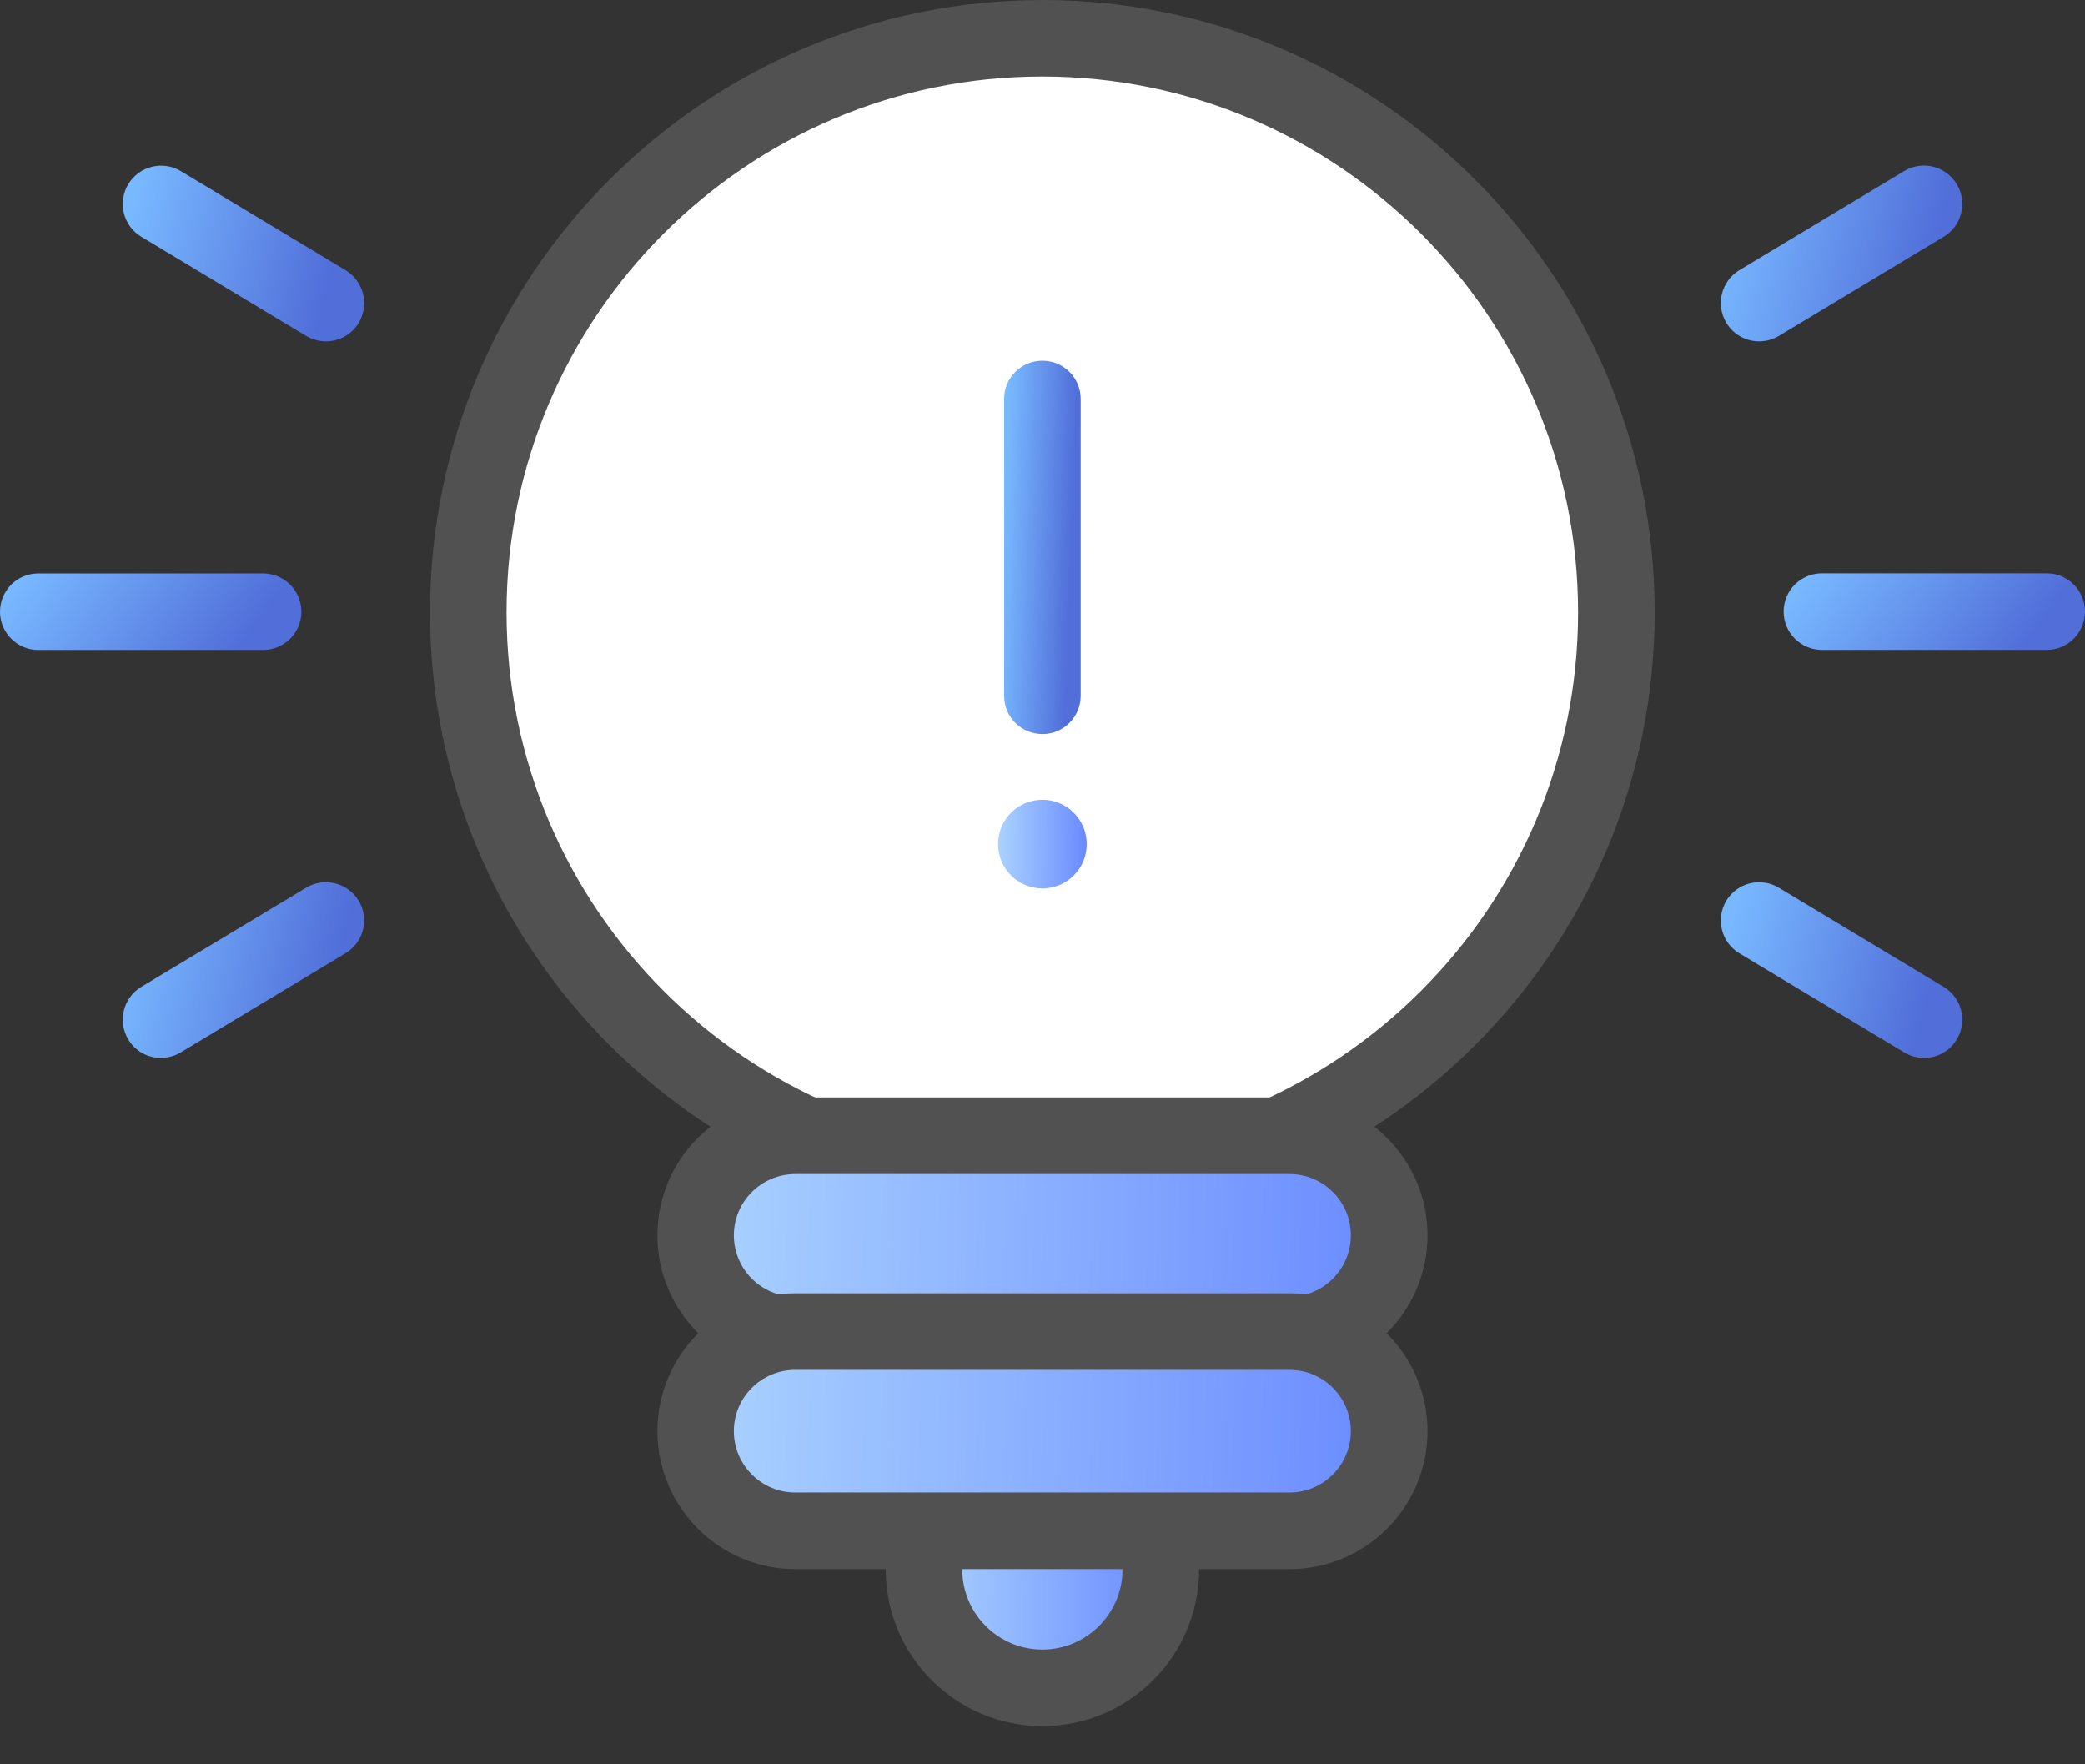 <svg width="39" height="33" viewBox="0 0 39 33" fill="none" xmlns="http://www.w3.org/2000/svg">
<rect x="0" y="0" width="39" height="33" fill="#333333" stroke="none"/>
<path d="M30.237 11.448C30.237 17.379 25.429 22.186 19.499 22.186C13.569 22.186 8.761 17.379 8.761 11.448C8.761 5.518 13.569 0.71 19.499 0.71C25.429 0.71 30.237 5.518 30.237 11.448Z" fill="white"/>
<path d="M19.497 22.908C13.18 22.908 8.043 17.769 8.043 11.454C8.043 5.139 13.182 0 19.497 0C25.812 0 30.951 5.139 30.951 11.454C30.951 17.769 25.812 22.908 19.497 22.908ZM19.497 1.431C13.971 1.431 9.475 5.927 9.475 11.452C9.475 16.978 13.971 21.474 19.497 21.474C25.022 21.474 29.518 16.978 29.518 11.452C29.518 5.927 25.022 1.431 19.497 1.431Z" fill="#515151"/>
<path d="M25.985 23.101C25.985 24.131 25.15 24.965 24.121 24.965H14.876C13.847 24.965 13.012 24.131 13.012 23.101C13.012 22.072 13.847 21.239 14.876 21.239H24.121C25.15 21.239 25.985 22.074 25.985 23.101Z" fill="url(#paint0_linear_537_7327)"/>
<path d="M24.121 25.686H14.877C13.455 25.686 12.297 24.529 12.297 23.106C12.297 21.682 13.454 20.527 14.877 20.527H24.121C25.543 20.527 26.702 21.684 26.702 23.106C26.702 24.527 25.545 25.686 24.121 25.686ZM14.875 21.96C14.243 21.96 13.727 22.474 13.727 23.106C13.727 23.738 14.241 24.253 14.875 24.253H24.12C24.752 24.253 25.267 23.74 25.267 23.106C25.267 22.472 24.753 21.96 24.12 21.96H14.875Z" fill="#515151"/>
<path d="M21.714 29.351C21.714 30.573 20.723 31.565 19.5 31.565C18.277 31.565 17.285 30.573 17.285 29.351C17.285 28.128 18.277 27.134 19.5 27.134C20.723 27.134 21.714 28.126 21.714 29.351Z" fill="url(#paint1_linear_537_7327)"/>
<path d="M19.498 32.286C17.881 32.286 16.567 30.972 16.567 29.355C16.567 27.738 17.883 26.422 19.498 26.422C21.113 26.422 22.429 27.738 22.429 29.355C22.429 30.972 21.113 32.286 19.498 32.286ZM19.498 27.854C18.671 27.854 17.999 28.528 17.999 29.355C17.999 30.182 18.672 30.854 19.498 30.854C20.323 30.854 20.997 30.18 20.997 29.355C20.997 28.529 20.323 27.854 19.498 27.854Z" fill="#515151"/>
<path d="M25.985 26.764C25.985 27.794 25.15 28.628 24.121 28.628H14.876C13.847 28.628 13.012 27.794 13.012 26.764C13.012 25.735 13.847 24.902 14.876 24.902H24.121C25.15 24.902 25.985 25.736 25.985 26.764Z" fill="url(#paint2_linear_537_7327)"/>
<path d="M24.121 29.349H14.877C13.455 29.349 12.297 28.192 12.297 26.768C12.297 25.345 13.454 24.19 14.877 24.19H24.121C25.543 24.19 26.702 25.347 26.702 26.768C26.702 28.19 25.545 29.349 24.121 29.349ZM14.875 25.622C14.243 25.622 13.727 26.136 13.727 26.768C13.727 27.4 14.241 27.916 14.875 27.916H24.12C24.752 27.916 25.267 27.402 25.267 26.768C25.267 26.134 24.753 25.622 24.12 25.622H14.875Z" fill="#515151"/>
<path d="M38.284 12.156H34.08C33.684 12.156 33.363 11.835 33.363 11.439C33.363 11.044 33.684 10.723 34.08 10.723H38.284C38.679 10.723 39 11.044 39 11.439C39 11.835 38.679 12.156 38.284 12.156Z" fill="url(#paint3_linear_537_7327)"/>
<path d="M35.986 19.787C35.861 19.787 35.734 19.755 35.618 19.685L32.534 17.83C32.196 17.626 32.087 17.186 32.291 16.847C32.495 16.509 32.935 16.4 33.274 16.604L36.357 18.459C36.696 18.663 36.805 19.103 36.601 19.442C36.466 19.666 36.23 19.789 35.986 19.789V19.787Z" fill="url(#paint4_linear_537_7327)"/>
<path d="M32.905 6.385C32.661 6.385 32.425 6.261 32.291 6.037C32.087 5.699 32.196 5.259 32.534 5.054L35.618 3.199C35.956 2.995 36.397 3.105 36.601 3.445C36.805 3.783 36.696 4.224 36.357 4.428L33.274 6.283C33.157 6.353 33.03 6.385 32.905 6.385Z" fill="url(#paint5_linear_537_7327)"/>
<path d="M4.92 12.157H0.716C0.321 12.157 0 11.836 0 11.441C0 11.045 0.321 10.725 0.716 10.725H4.92C5.316 10.725 5.637 11.045 5.637 11.441C5.637 11.836 5.316 12.157 4.92 12.157Z" fill="url(#paint6_linear_537_7327)"/>
<path d="M3.013 19.789C2.769 19.789 2.533 19.666 2.399 19.442C2.195 19.103 2.304 18.663 2.642 18.459L5.726 16.604C6.064 16.4 6.504 16.509 6.709 16.847C6.913 17.186 6.803 17.626 6.463 17.83L3.38 19.685C3.264 19.755 3.136 19.787 3.011 19.787L3.013 19.789Z" fill="url(#paint7_linear_537_7327)"/>
<path d="M6.094 6.385C5.969 6.385 5.842 6.351 5.726 6.283L2.642 4.428C2.304 4.224 2.195 3.783 2.399 3.445C2.603 3.107 3.043 2.997 3.382 3.2L6.465 5.055C6.803 5.259 6.913 5.699 6.71 6.038C6.576 6.262 6.34 6.385 6.096 6.385H6.094Z" fill="url(#paint8_linear_537_7327)"/>
<path d="M19.498 13.73C19.102 13.73 18.782 13.409 18.782 13.014V7.463C18.782 7.067 19.102 6.747 19.498 6.747C19.894 6.747 20.214 7.067 20.214 7.463V13.014C20.214 13.409 19.894 13.73 19.498 13.73Z" fill="url(#paint9_linear_537_7327)"/>
<path d="M20.327 15.788C20.327 16.246 19.956 16.617 19.498 16.617C19.04 16.617 18.669 16.246 18.669 15.788C18.669 15.33 19.04 14.959 19.498 14.959C19.956 14.959 20.327 15.33 20.327 15.788Z" fill="url(#paint10_linear_537_7327)"/>
<defs>
<linearGradient id="paint0_linear_537_7327" x1="13.235" y1="21.846" x2="26.024" y2="22.255" gradientUnits="userSpaceOnUse">
<stop stop-color="#A9D2FF"/>
<stop offset="1" stop-color="#6A8AFF"/>
</linearGradient>
<linearGradient id="paint1_linear_537_7327" x1="17.361" y1="27.856" x2="21.732" y2="27.896" gradientUnits="userSpaceOnUse">
<stop stop-color="#A9D2FF"/>
<stop offset="1" stop-color="#6A8AFF"/>
</linearGradient>
<linearGradient id="paint2_linear_537_7327" x1="13.235" y1="25.509" x2="26.024" y2="25.917" gradientUnits="userSpaceOnUse">
<stop stop-color="#A9D2FF"/>
<stop offset="1" stop-color="#6A8AFF"/>
</linearGradient>
<linearGradient id="paint3_linear_537_7327" x1="34.028" y1="10.474" x2="37.359" y2="12.84" gradientUnits="userSpaceOnUse">
<stop stop-color="#78B8FF"/>
<stop offset="1" stop-color="#516ED9"/>
</linearGradient>
<linearGradient id="paint4_linear_537_7327" x1="32.721" y1="15.928" x2="36.504" y2="16.866" gradientUnits="userSpaceOnUse">
<stop stop-color="#78B8FF"/>
<stop offset="1" stop-color="#516ED9"/>
</linearGradient>
<linearGradient id="paint5_linear_537_7327" x1="32.721" y1="2.524" x2="36.504" y2="3.462" gradientUnits="userSpaceOnUse">
<stop stop-color="#78B8FF"/>
<stop offset="1" stop-color="#516ED9"/>
</linearGradient>
<linearGradient id="paint6_linear_537_7327" x1="0.665" y1="10.475" x2="3.996" y2="12.842" gradientUnits="userSpaceOnUse">
<stop stop-color="#78B8FF"/>
<stop offset="1" stop-color="#516ED9"/>
</linearGradient>
<linearGradient id="paint7_linear_537_7327" x1="2.829" y1="15.928" x2="6.611" y2="16.866" gradientUnits="userSpaceOnUse">
<stop stop-color="#78B8FF"/>
<stop offset="1" stop-color="#516ED9"/>
</linearGradient>
<linearGradient id="paint8_linear_537_7327" x1="2.829" y1="2.526" x2="6.612" y2="3.464" gradientUnits="userSpaceOnUse">
<stop stop-color="#78B8FF"/>
<stop offset="1" stop-color="#516ED9"/>
</linearGradient>
<linearGradient id="paint9_linear_537_7327" x1="18.951" y1="5.53" x2="20.223" y2="5.578" gradientUnits="userSpaceOnUse">
<stop stop-color="#78B8FF"/>
<stop offset="1" stop-color="#516ED9"/>
</linearGradient>
<linearGradient id="paint10_linear_537_7327" x1="18.697" y1="15.229" x2="20.334" y2="15.244" gradientUnits="userSpaceOnUse">
<stop stop-color="#A9D2FF"/>
<stop offset="1" stop-color="#6A8AFF"/>
</linearGradient>
</defs>
</svg>
